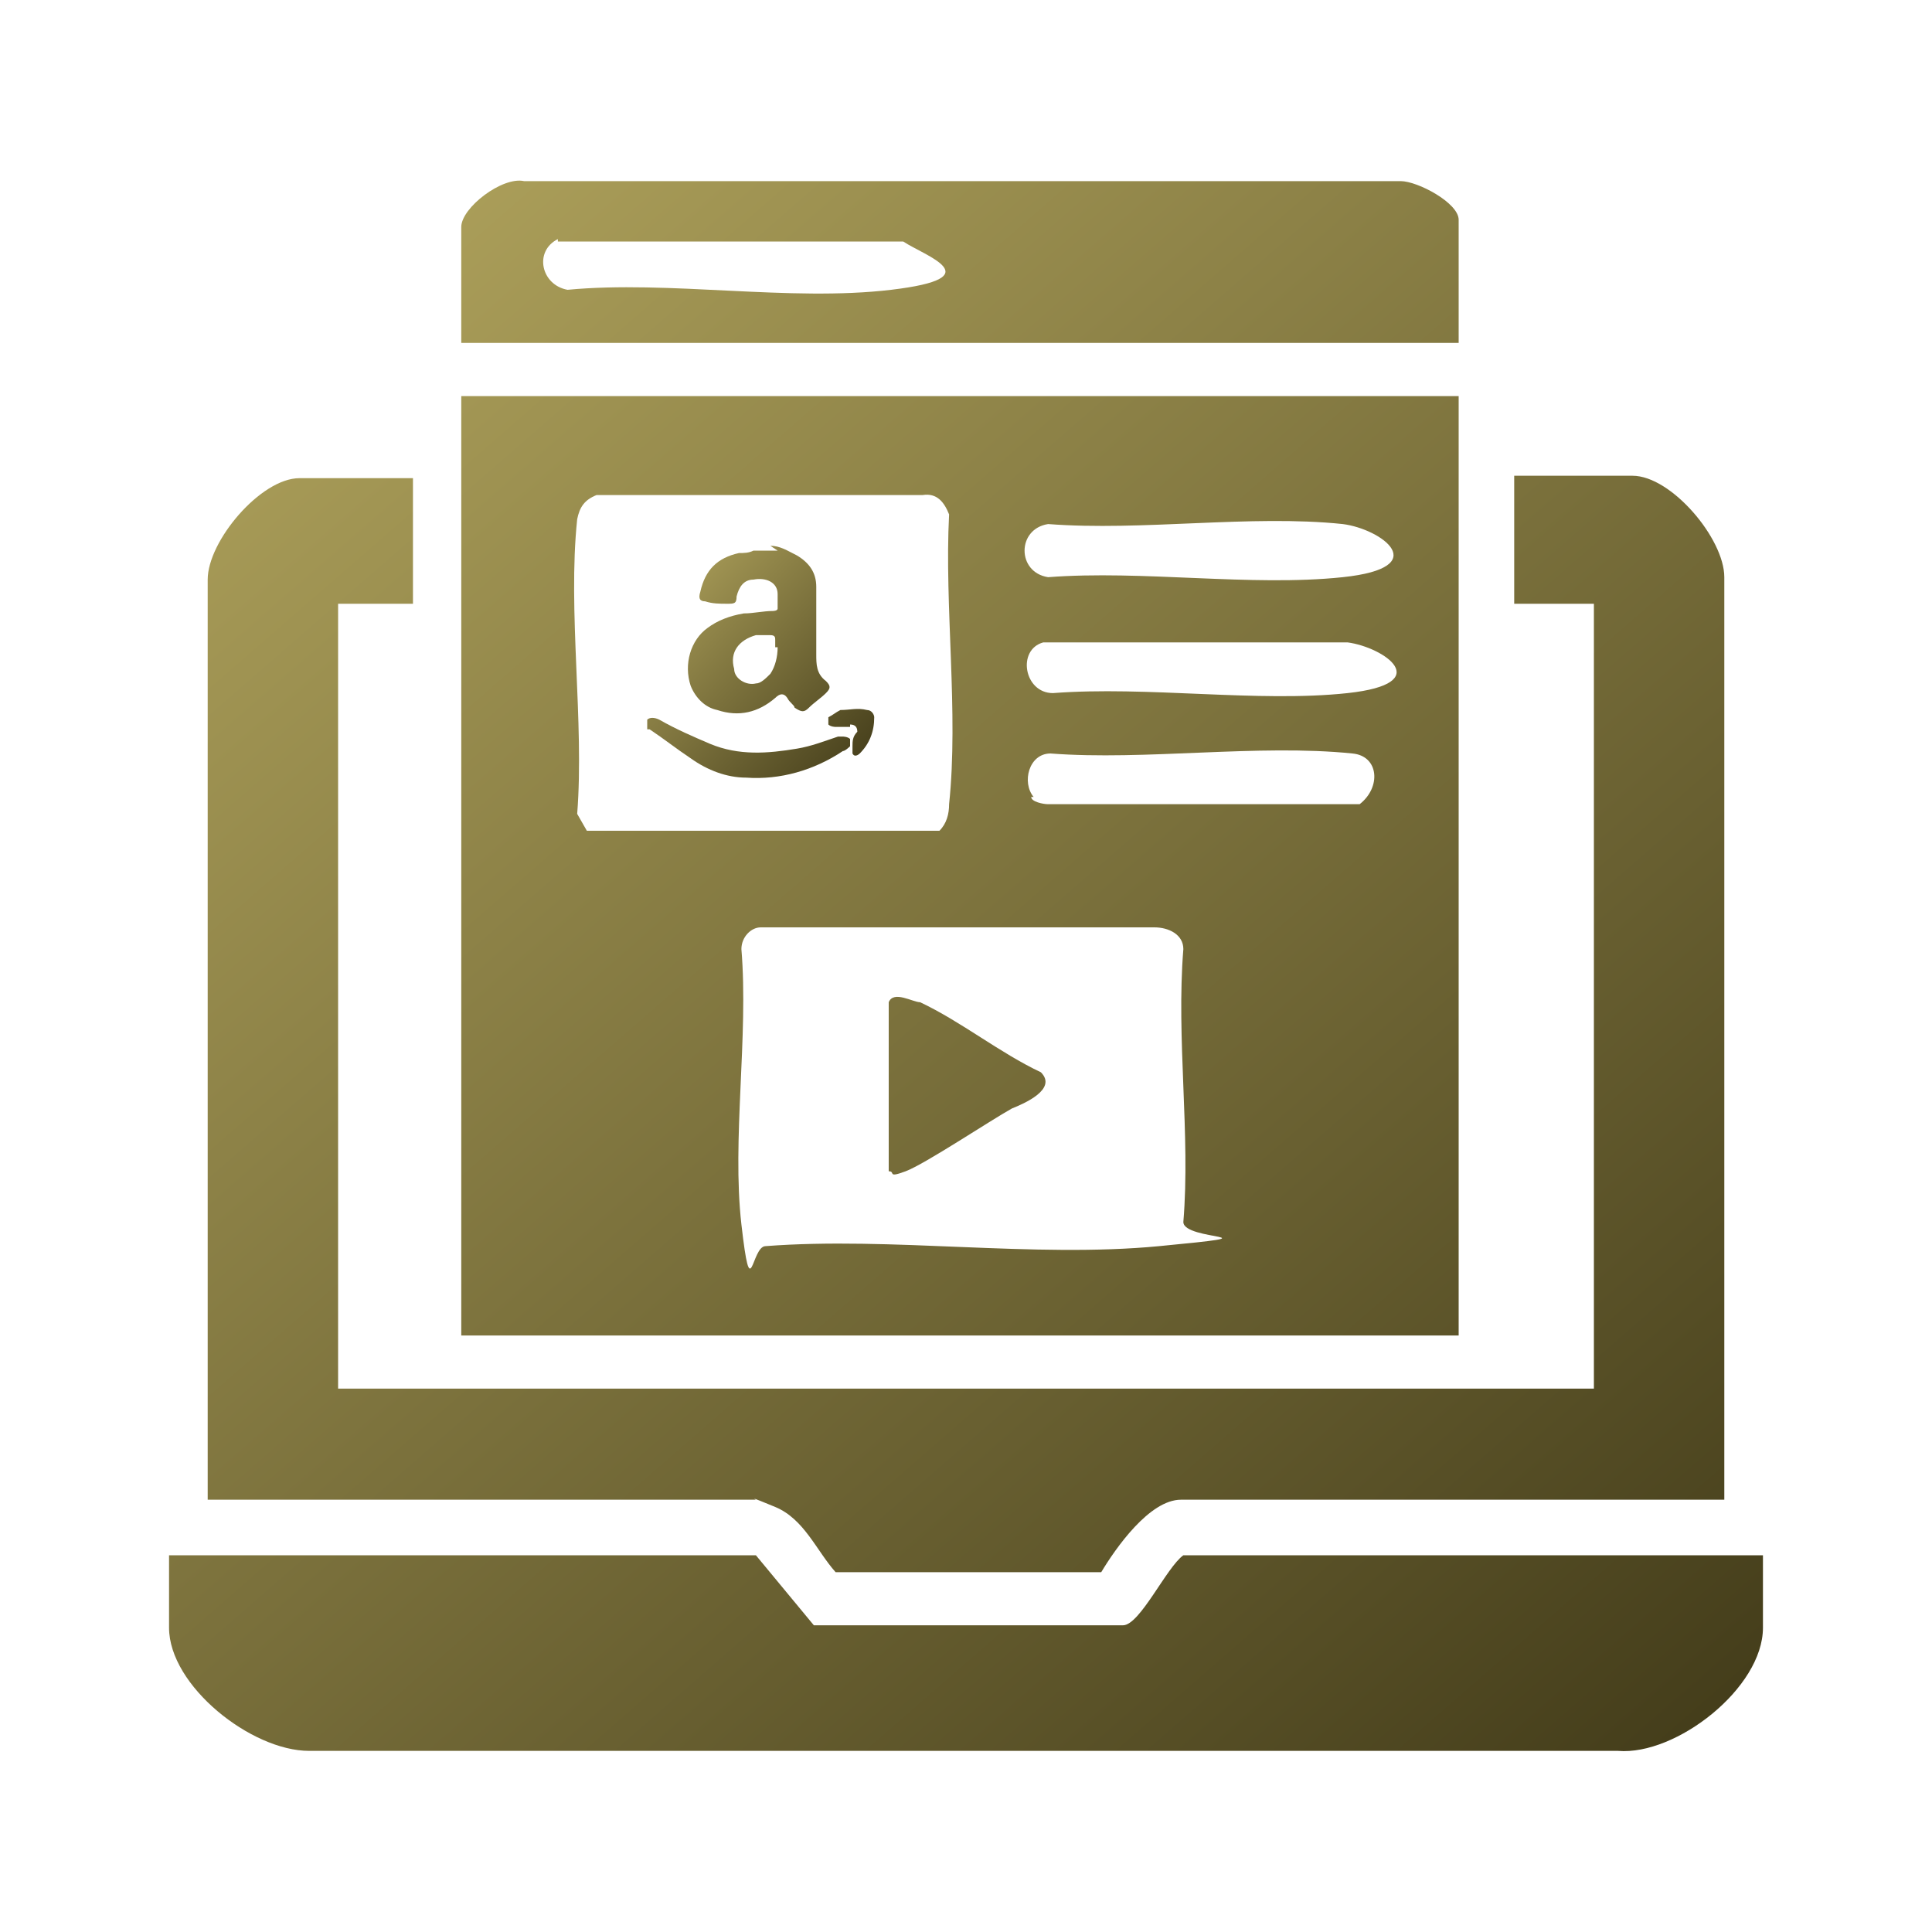 <?xml version="1.0" encoding="UTF-8"?>
<svg id="Layer_1" xmlns="http://www.w3.org/2000/svg" version="1.1" xmlns:xlink="http://www.w3.org/1999/xlink" viewBox="0 0 80 80">
  <!-- Generator: Adobe Illustrator 29.5.0, SVG Export Plug-In . SVG Version: 2.1.0 Build 137)  -->
  <defs>
    <style>
      .st0 {
        fill: url(#linear-gradient2);
      }

      .st1 {
        fill: url(#linear-gradient1);
      }

      .st2 {
        fill: url(#linear-gradient7);
      }

      .st3 {
        fill: url(#linear-gradient4);
      }

      .st4 {
        fill: url(#linear-gradient5);
      }

      .st5 {
        fill: url(#linear-gradient3);
      }

      .st6 {
        fill: url(#linear-gradient6);
      }

      .st7 {
        fill: url(#linear-gradient);
      }
    </style>
    <linearGradient id="linear-gradient" x1="13.5" y1="5.7" x2="70.4" y2="71.1" gradientUnits="userSpaceOnUse">
      <stop offset="0" stop-color="#b1a45d"/>
      <stop offset="1" stop-color="#453e1b"/>
    </linearGradient>
    <linearGradient id="linear-gradient1" x1="10.4" y1="8.4" x2="67.3" y2="73.8" gradientUnits="userSpaceOnUse">
      <stop offset="0" stop-color="#b1a45d"/>
      <stop offset="1" stop-color="#453e1b"/>
    </linearGradient>
    <linearGradient id="linear-gradient2" x1="-1.6" y1="18.8" x2="55.4" y2="84.2" gradientUnits="userSpaceOnUse">
      <stop offset="0" stop-color="#b1a45d"/>
      <stop offset="1" stop-color="#453e1b"/>
    </linearGradient>
    <linearGradient id="linear-gradient3" x1="25.5" y1="-4.8" x2="82.5" y2="60.6" gradientUnits="userSpaceOnUse">
      <stop offset="0" stop-color="#b1a45d"/>
      <stop offset="1" stop-color="#453e1b"/>
    </linearGradient>
    <linearGradient id="linear-gradient4" x1="8.3" y1="10.2" x2="65.2" y2="75.6" gradientUnits="userSpaceOnUse">
      <stop offset="0" stop-color="#b1a45d"/>
      <stop offset="1" stop-color="#453e1b"/>
    </linearGradient>
    <linearGradient id="linear-gradient5" x1="27.4" y1="940.6" x2="36.4" y2="949.1" gradientTransform="translate(0 -918)" gradientUnits="userSpaceOnUse">
      <stop offset="0" stop-color="#b1a45d"/>
      <stop offset="1" stop-color="#453e1b"/>
    </linearGradient>
    <linearGradient id="linear-gradient6" x1="25.3" y1="942.9" x2="34.3" y2="951.4" gradientTransform="translate(0 -918)" gradientUnits="userSpaceOnUse">
      <stop offset="0" stop-color="#b1a45d"/>
      <stop offset="1" stop-color="#453e1b"/>
    </linearGradient>
    <linearGradient id="linear-gradient7" x1="27.4" y1="940.6" x2="36.4" y2="949.1" gradientTransform="translate(0 -918)" gradientUnits="userSpaceOnUse">
      <stop offset="0" stop-color="#b1a45d"/>
      <stop offset="1" stop-color="#453e1b"/>
    </linearGradient>
  </defs>
  <g>
    <path class="st7" d="M60.4,16.4v38.9H19.1V16.4h41.3ZM24.7,20.5c-.5.2-.7.5-.8,1-.4,3.8.3,8.4,0,12.2l.4.7h14.6c.3-.3.4-.7.4-1.1.4-3.8-.2-8.2,0-12-.2-.5-.5-.9-1.1-.8,0,0-13.5,0-13.5,0ZM43.4,21.7c-1.3.2-1.3,2,0,2.2,3.9-.3,8.4.4,12.2,0s1.6-2,0-2.2c-3.8-.4-8.3.3-12.2,0ZM43.2,26.6c-1.1.3-.8,2.1.4,2.1,3.9-.3,8.5.4,12.2,0s1.5-1.9,0-2.1h-12.8,0ZM42.7,33c0,.2.5.3.7.3h12.9c.9-.7.8-2-.3-2.1-3.9-.4-8.6.3-12.5,0-.9,0-1.2,1.2-.7,1.8h-.1ZM31.5,38.4c-.4,0-.8.4-.8.9.3,3.6-.4,7.9,0,11.4s.4.9,1,.9c5.2-.4,11.1.5,16.3,0s1-.2,1-1c.3-3.6-.3-7.6,0-11.3,0-.6-.6-.9-1.2-.9h-16.4.1Z"/>
    <path class="st1" d="M17.1,19.7v5.3h-3.1v32.5h52V25h-3.3v-5.3h4.9c1.6,0,3.8,2.6,3.8,4.2v38.2h-22.5c-1.3,0-2.7,2-3.3,3h-11c-.8-.9-1.3-2.2-2.5-2.7s-.8-.3-.8-.3H8.6V24c0-1.6,2.2-4.2,3.8-4.2h4.7Z"/>
    <path class="st0" d="M73,64.4v3c0,2.5-3.6,5.3-6,5.1H12.8c-2.4,0-5.8-2.7-5.8-5.1v-3h24.3l2.4,2.9h12.8c.7,0,1.8-2.4,2.5-2.9h24Z"/>
    <path class="st5" d="M60.4,14.2H19.1v-4.8c0-.8,1.7-2.1,2.6-1.9h36.3c.7,0,2.4.9,2.4,1.6v5.1ZM23.1,9.9c-1,.5-.7,1.9.4,2.1,4.2-.4,9.2.5,13.4,0s1.4-1.4.5-2h-14.3Z"/>
    <path class="st3" d="M36.8,41.5c.2-.5,1,0,1.3,0,1.7.8,3.3,2.1,5,2.9.7.7-.7,1.3-1.2,1.5-.9.5-3.6,2.3-4.4,2.6s-.4,0-.7,0c0,0,0-7.1,0-7.1Z"/>
  </g>
  <g id="AIPJS6.tif">
    <g>
      <path class="st4" d="M31.9,22.6c.4,0,.7.2,1.1.4.5.3.8.7.8,1.3v2.8c0,.4,0,.8.4,1.1.2.2.2.3,0,.5s-.5.4-.7.6-.3.2-.6,0c0-.1-.2-.2-.3-.4q-.2-.3-.5,0c-.7.6-1.5.8-2.4.5-.5-.1-.9-.5-1.1-1-.3-.9,0-1.9.7-2.4.4-.3.9-.5,1.5-.6.4,0,.8-.1,1.2-.1,0,0,.2,0,.2-.1v-.6c0-.5-.5-.7-1-.6-.4,0-.6.3-.7.7,0,.3-.1.3-.4.3s-.6,0-.9-.1c-.2,0-.3-.1-.2-.4.2-.9.7-1.4,1.6-1.6.2,0,.4,0,.6-.1h1l-.3-.2ZM32.1,26.8v-.3c0-.1,0-.2-.2-.2h-.6c-.7.2-1.1.7-.9,1.4,0,.4.5.7.9.6.2,0,.4-.2.6-.4.2-.3.3-.7.3-1.1h0Z"/>
      <path class="st6" d="M26.8,29.8c.1-.1.3-.1.5,0,.7.4,1.4.7,2.1,1,1.2.5,2.4.4,3.6.2.6-.1,1.1-.3,1.7-.5h.2c0,0,.2,0,.3.1v.3s-.2.2-.3.2c-1.2.8-2.6,1.2-4,1.1-.8,0-1.6-.3-2.3-.8-.6-.4-1.1-.8-1.7-1.2h-.1v-.3h0Z"/>
      <path class="st2" d="M35.2,30.1h-.6c0,0-.2,0-.3-.1v-.3c.2-.1.3-.2.5-.3.4,0,.7-.1,1.1,0,.2,0,.3.2.3.3,0,.6-.2,1.1-.6,1.5,0,0-.2.2-.3,0,0,0,0-.2,0-.3,0-.2,0-.4.2-.6q0-.3-.3-.3h0,0Z"/>
    </g>
  </g>
</svg>
